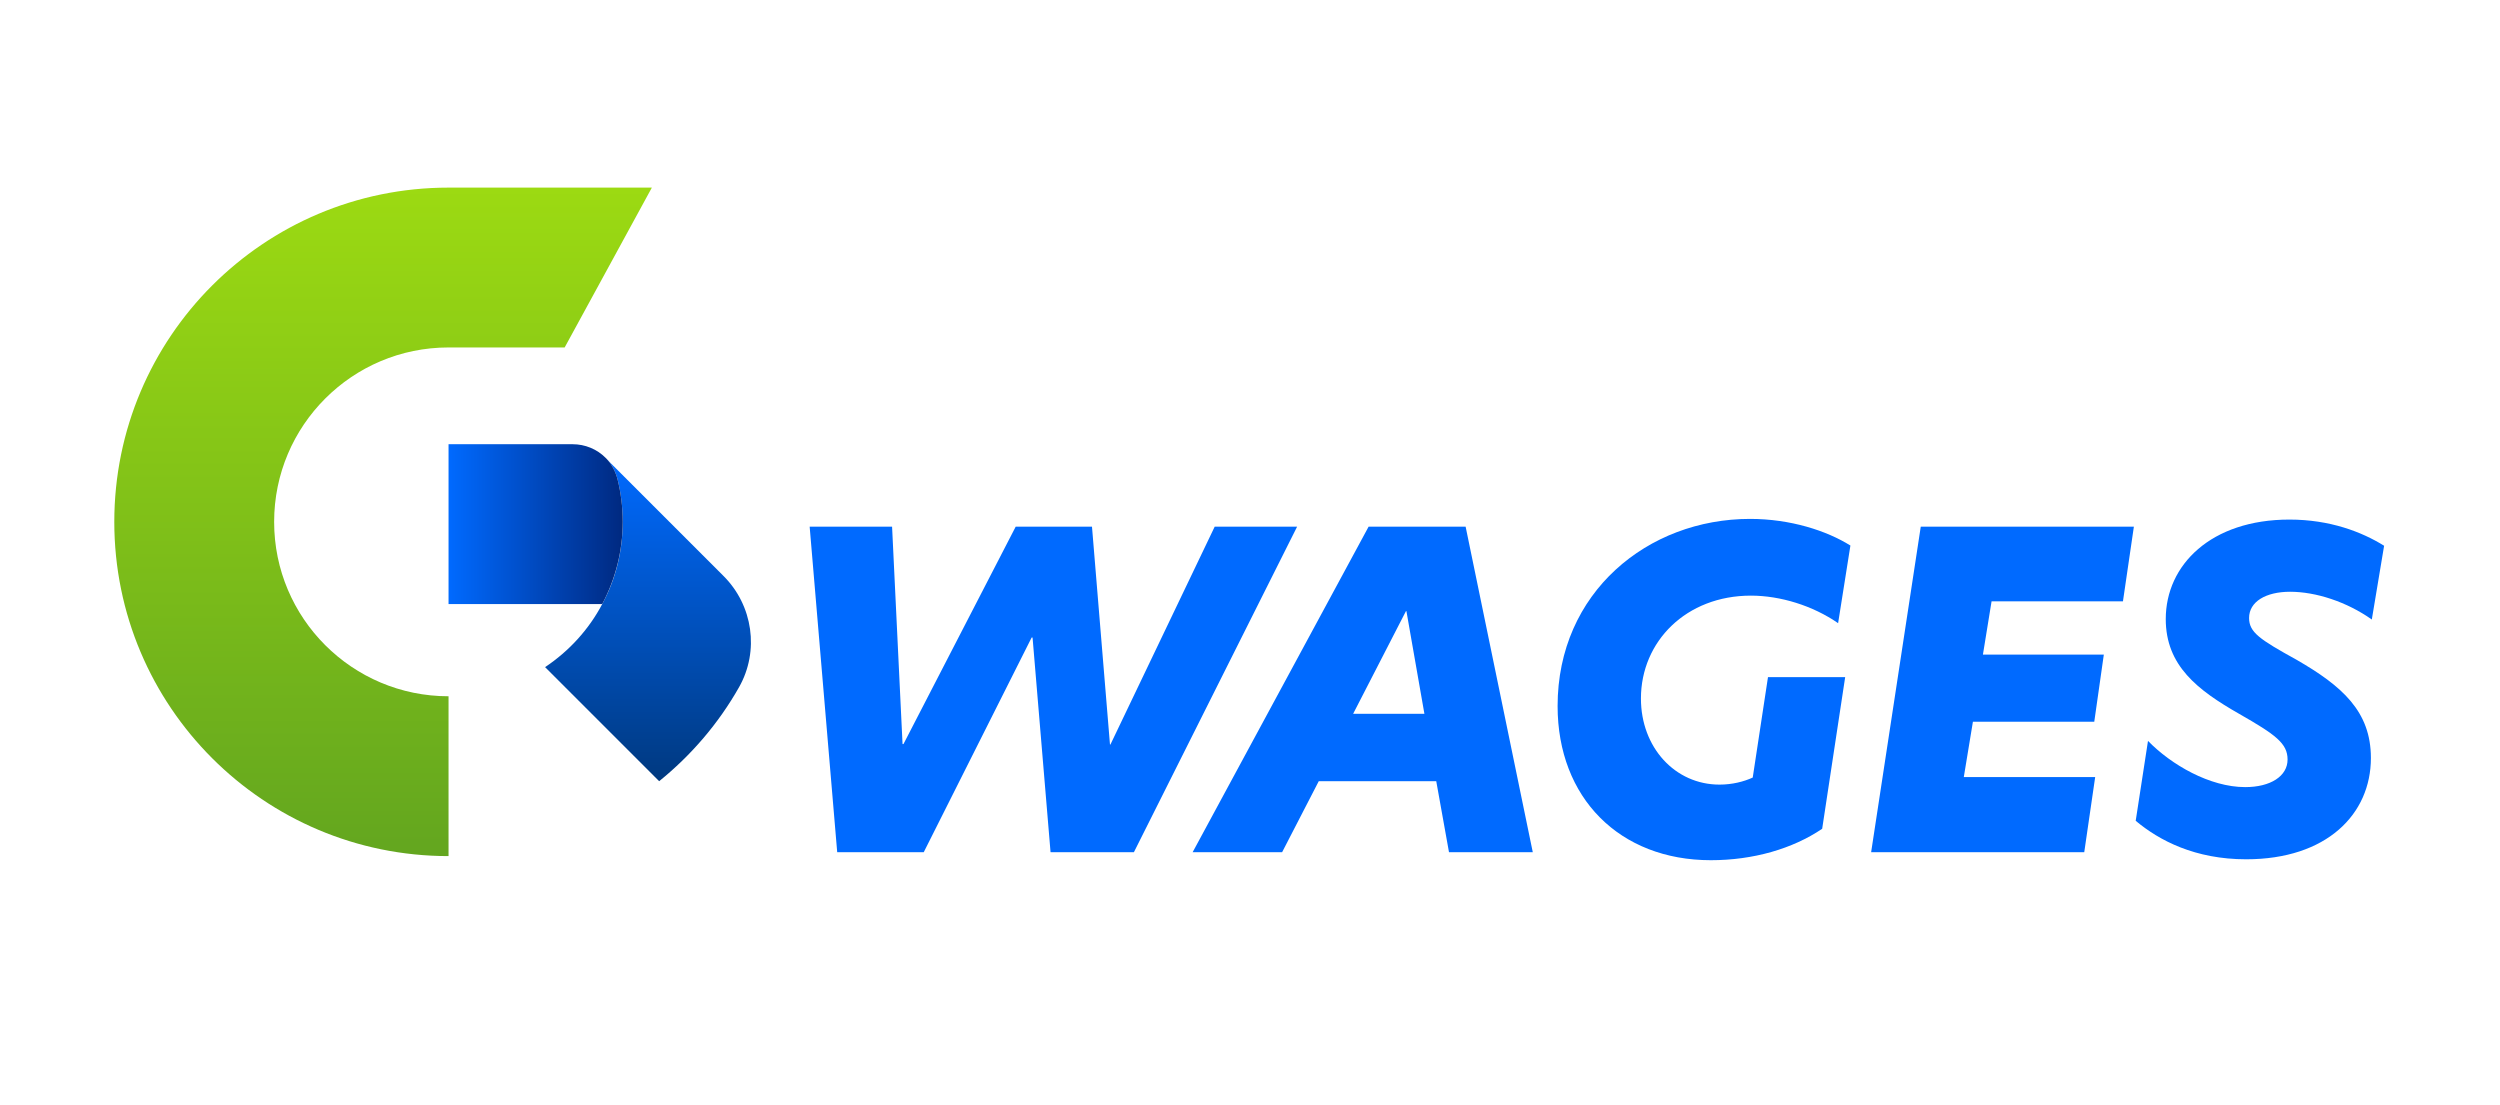 <?xml version="1.0" encoding="utf-8"?>
<!-- Generator: Adobe Illustrator 27.1.1, SVG Export Plug-In . SVG Version: 6.00 Build 0)  -->
<svg version="1.1" id="Layer_1" xmlns="http://www.w3.org/2000/svg" xmlns:xlink="http://www.w3.org/1999/xlink" x="0px" y="0px"
	 viewBox="0 0 1098 485.5" style="enable-background:new 0 0 1098 485.5;" xml:space="preserve">
<style type="text/css">
	.st0{fill:#006AFF;}
	.st1{fill:url(#SVGID_1_);}
	.st2{fill:url(#SVGID_00000029736574141390716410000016408285819390377137_);}
	.st3{fill:url(#SVGID_00000024706049060056325580000008328469732068395436_);}
</style>
<g id="logo__x26__icon">
	<g>
		<g>
			<g>
				<path class="st0" d="M453.5,280h-0.4l-47.4,94.3h-38l-12.1-143h36.2l4.6,95.5h0.4l49.3-95.5h33.5l7.9,95.7h0.2l45.8-95.7h36.2
					l-71.7,143h-36.6L453.5,280z"/>
				<path class="st0" d="M673.2,374.3h-36.8l-5.6-31.2h-51.6l-16.1,31.2h-39.3l77.3-143h42.6L673.2,374.3z M625.6,313.5l-7.9-45.1
					h-0.2l-23.2,45.1H625.6z"/>
				<path class="st0" d="M769,261.6c-28.4,0-48.3,20.1-48.3,45.2c0,21.5,15,37.8,34.5,37.8c5.6,0,10.7-1.3,14.6-3.1l6.7-44.1h33.9
					L800.3,364c-13,8.8-30.3,13.8-48.9,13.8c-40.1,0-67.3-27.4-67.3-67.7c0-50,39.7-82.2,84.5-82.2c17.8,0,33.7,5.2,44.1,11.7
					l-5.4,34.1C796.2,266,781.9,261.6,769,261.6z"/>
				<path class="st0" d="M843.6,231.3h93.6l-4.8,32.8h-57.7l-3.8,23.4h53.1l-4.2,29.5h-53.3l-4,24.3h57.7l-4.8,33h-93.6L843.6,231.3
					z"/>
				<path class="st0" d="M1005.8,259.9c-10.7,0-18,4.4-18,11.5c0,6.3,4.6,9.4,20.9,18.4c19.9,11.5,32.6,22.6,32.6,43.1
					c0,24.7-19.4,44.5-54.8,44.5c-22.4,0-38.1-8.2-48.5-16.9l5.4-35.1c10.2,10.5,27.2,20.3,42.7,20.3c11.1,0,18.6-4.8,18.6-12.1
					c0-7.1-5.2-10.9-21.3-20.1c-18.2-10.4-32.2-21.1-32.2-41.6c0-23.8,19.9-43.7,54.3-43.7c17.8,0,31.8,5.4,41.6,11.5l-5.4,32.4
					C1030.7,264.3,1017.1,259.9,1005.8,259.9z"/>
			</g>
		</g>
		<g>
			<g>
				
					<linearGradient id="SVGID_1_" gradientUnits="userSpaceOnUse" x1="284.596" y1="142.819" x2="284.596" y2="284.399" gradientTransform="matrix(1 0 0 -1 0 486)">
					<stop  offset="0" style="stop-color:#003980"/>
					<stop  offset="1" style="stop-color:#006AFF"/>
				</linearGradient>
				<path class="st1" d="M264.5,265.3c5.8-10.7,9-23,9-36.1c0-6.5-0.8-12.8-2.3-18.8c-0.9-3.4-2.5-6.4-4.8-8.8l51.4,51.4
					c12.9,12.9,15.8,32.9,6.8,48.8c-9,15.9-21,29.9-35.1,41.3L239.4,293C249.9,286,258.6,276.5,264.5,265.3z"/>
			</g>
			<g>
				
					<linearGradient id="SVGID_00000069372863089340076920000003723404413181799580_" gradientUnits="userSpaceOnUse" x1="196.959" y1="255.805" x2="273.551" y2="255.805" gradientTransform="matrix(1 0 0 -1 0 486)">
					<stop  offset="0" style="stop-color:#006AFF"/>
					<stop  offset="1" style="stop-color:#002980"/>
				</linearGradient>
				<path style="fill:url(#SVGID_00000069372863089340076920000003723404413181799580_);" d="M271.2,210.4c1.5,6,2.3,12.3,2.3,18.8
					c0,13-3.3,25.3-9,36.1H197v-35.1v-35.1h54.5c5.5,0,10.7,2.2,14.4,5.9l0.6,0.6C268.7,204,270.3,207,271.2,210.4z"/>
			</g>
			
				<linearGradient id="SVGID_00000060742157440722551660000005934760569301349783_" gradientUnits="userSpaceOnUse" x1="168.24" y1="109.966" x2="168.24" y2="403.568" gradientTransform="matrix(1 0 0 -1 0 486)">
				<stop  offset="0" style="stop-color:#63A61F"/>
				<stop  offset="1" style="stop-color:#9CDA12"/>
			</linearGradient>
			<path style="fill:url(#SVGID_00000060742157440722551660000005934760569301349783_);" d="M197,82.4
				c-81.1,0-146.8,65.7-146.8,146.8S115.9,376,197,376l0-70.2c-42.3,0-76.6-34.3-76.6-76.6s34.3-76.6,76.6-76.6H248l38.3-70.2
				L197,82.4L197,82.4z"/>
		</g>
	</g>
</g>
</svg>
